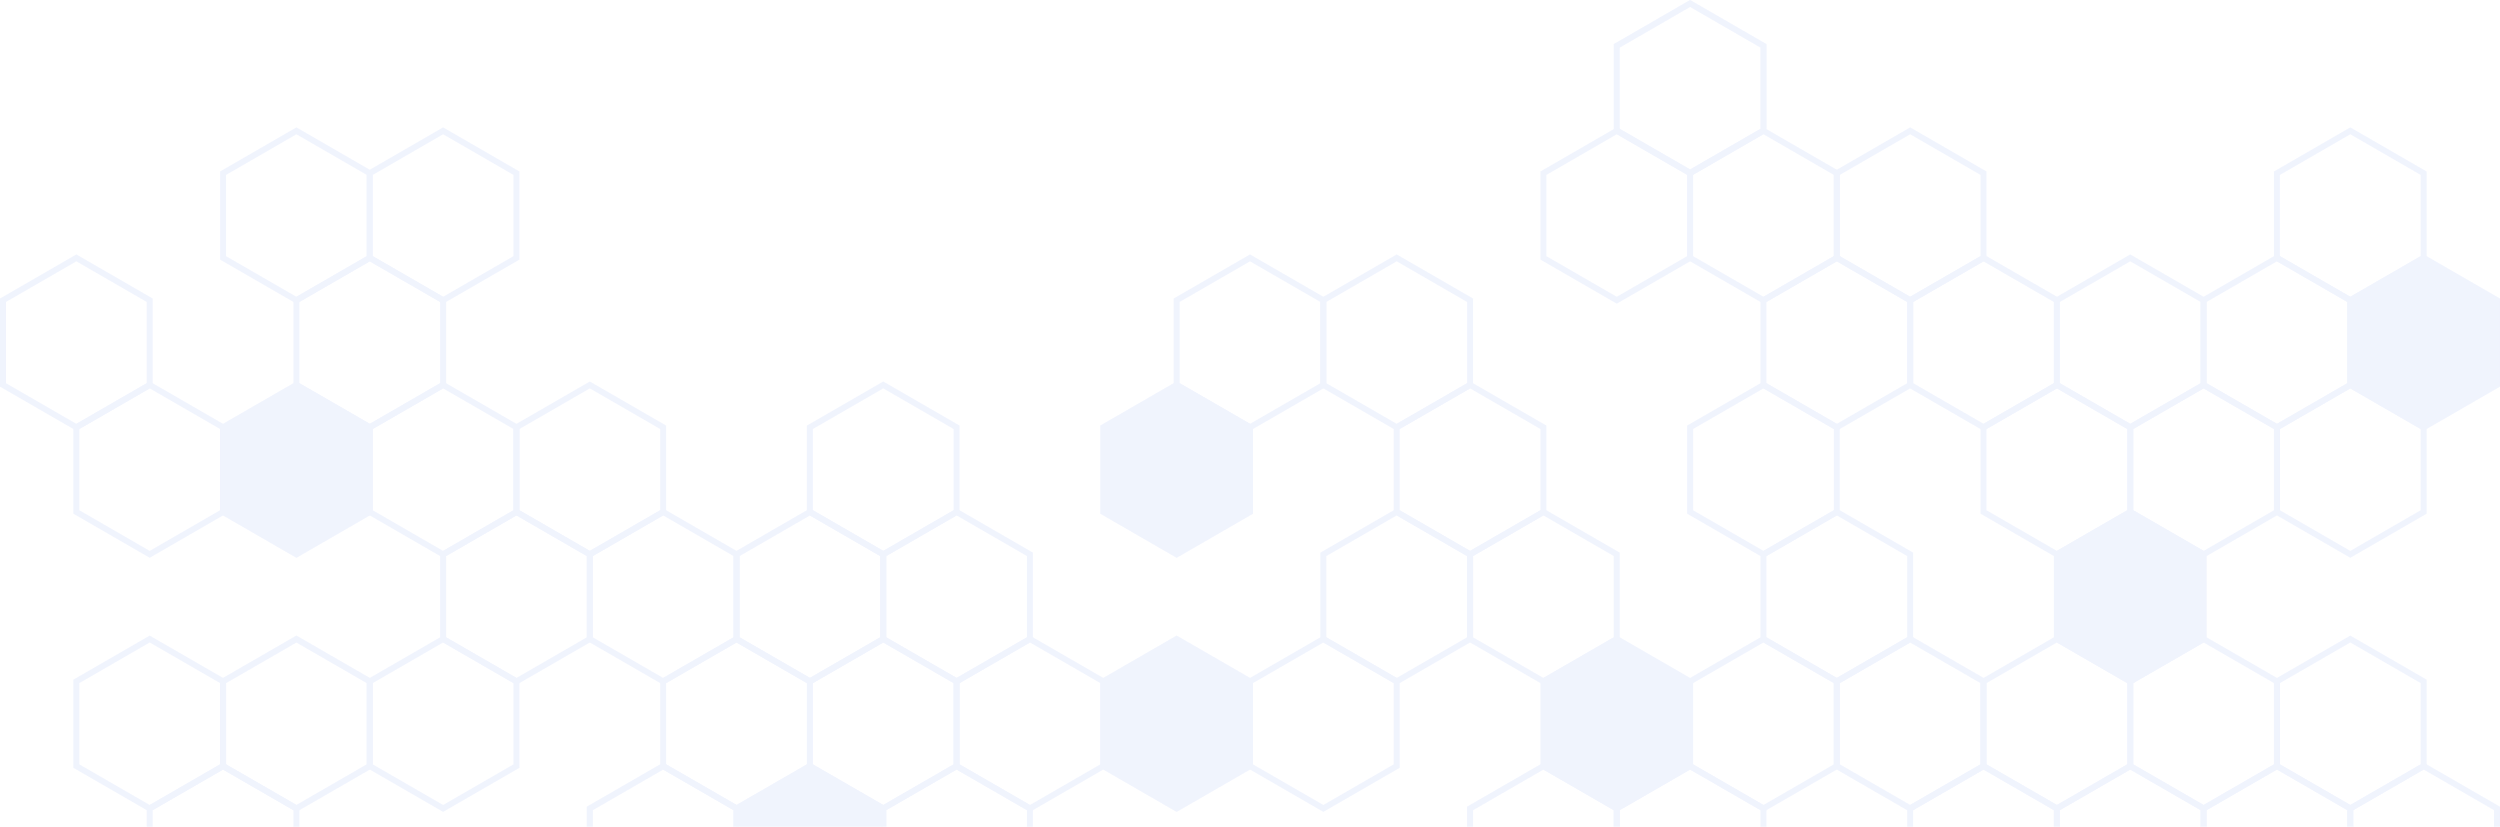 <?xml version="1.0" encoding="UTF-8"?> <svg xmlns="http://www.w3.org/2000/svg" viewBox="0 0 861.524 284.943" fill="none"><g opacity="0.32"><g opacity="0.28"><path d="M734.102 351.565L759.381 366.156V395.351L734.102 409.942L708.824 395.351V366.156L734.102 351.565Z" stroke="#5C84ED" stroke-width="2.067" stroke-miterlimit="10"></path><path d="M481.316 351.565L506.595 366.156V395.351L481.316 409.942L456.04 395.351V366.156L481.316 351.565Z" stroke="#5C84ED" stroke-width="2.067" stroke-miterlimit="10"></path><path d="M177.976 351.565L203.254 366.156V395.351L177.976 409.942L152.699 395.351V366.156L177.976 351.565Z" stroke="#5C84ED" stroke-width="2.067" stroke-miterlimit="10"></path><path d="M127.421 351.565L152.699 366.156V395.351L127.421 409.942L102.143 395.351V366.156L127.421 351.565Z" stroke="#5C84ED" stroke-width="2.067" stroke-miterlimit="10"></path><path d="M809.935 307.779L835.213 322.38V351.565L809.935 366.156L784.659 351.565V322.38L809.935 307.779Z" fill="#5C84ED" stroke="#5C84ED" stroke-width="2.067" stroke-miterlimit="10"></path><path d="M759.381 307.779L784.659 322.38V351.565L759.381 366.156L734.102 351.565V322.38L759.381 307.779Z" stroke="#5C84ED" stroke-width="2.067" stroke-miterlimit="10"></path><path d="M557.149 307.779L582.427 322.38V351.565L557.149 366.156L531.873 351.565V322.38L557.149 307.779Z" fill="#5C84ED" stroke="#5C84ED" stroke-width="2.067" stroke-miterlimit="10"></path><path d="M506.595 307.779L531.873 322.38V351.565L506.595 366.156L481.316 351.565V322.38L506.595 307.779Z" stroke="#5C84ED" stroke-width="2.067" stroke-miterlimit="10"></path><path opacity="0.38" d="M354.929 307.779L380.208 322.38V351.565L354.929 366.156L329.651 351.565V322.38L354.929 307.779Z" stroke="#5C84ED" stroke-width="2.067" stroke-miterlimit="10"></path><path opacity="0.38" d="M531.873 264.003L557.149 278.594V307.779L531.873 322.38L506.595 307.779V278.594L531.873 264.003Z" stroke="#5C84ED" stroke-width="2.067" stroke-miterlimit="10"></path><path opacity="0.38" d="M228.531 264.003L253.818 278.594V307.779L228.531 322.38L203.254 307.779V278.594L228.531 264.003Z" stroke="#5C84ED" stroke-width="2.067" stroke-miterlimit="10"></path><path opacity="0.38" d="M658.26 220.217L683.538 234.809V264.003L658.26 278.594L632.981 264.003V234.809L658.26 220.217Z" stroke="#5C84ED" stroke-width="2.067" stroke-miterlimit="10"></path><path opacity="0.38" d="M405.484 220.217L430.762 234.809V264.003L405.484 278.594L380.208 264.003V234.809L405.484 220.217Z" stroke="#5C84ED" stroke-width="2.067" stroke-miterlimit="10"></path><path opacity="0.38" d="M102.143 220.217L127.421 234.809V264.003L102.143 278.594L76.866 264.003V234.809L102.143 220.217Z" stroke="#5C84ED" stroke-width="2.067" stroke-miterlimit="10"></path><path opacity="0.38" d="M734.102 176.431L759.381 191.033V220.217L734.102 234.809L708.824 220.217V191.033L734.102 176.431Z" stroke="#5C84ED" stroke-width="2.067" stroke-miterlimit="10"></path><path opacity="0.38" d="M279.097 176.431L304.375 191.033V220.217L279.097 234.809L253.818 220.217V191.033L279.097 176.431Z" stroke="#5C84ED" stroke-width="2.067" stroke-miterlimit="10"></path><path opacity="0.38" d="M405.484 132.655L430.762 147.247V176.431L405.484 191.033L380.208 176.431V147.247L405.484 132.655Z" stroke="#5C84ED" stroke-width="2.067" stroke-miterlimit="10"></path><path opacity="0.38" d="M102.143 132.655L127.421 147.247V176.431L102.143 191.033L76.866 176.431V147.247L102.143 132.655Z" stroke="#5C84ED" stroke-width="2.067" stroke-miterlimit="10"></path><path opacity="0.38" d="M683.538 88.869L708.824 103.461V132.655L683.538 147.247L658.26 132.655V103.461L683.538 88.869Z" stroke="#5C84ED" stroke-width="2.067" stroke-miterlimit="10"></path><path opacity="0.38" d="M582.427 1.193L607.706 15.796V44.98L582.427 59.572L557.149 44.98V15.796L582.427 1.193Z" stroke="#5C84ED" stroke-width="2.067" stroke-miterlimit="10"></path><path d="M354.929 307.779L380.208 322.38V351.565L354.929 366.156L329.651 351.565V322.38L354.929 307.779Z" stroke="#5C84ED" stroke-width="2.067" stroke-miterlimit="10"></path><path d="M203.254 307.779L228.532 322.38V351.565L203.254 366.156L177.976 351.565V322.38L203.254 307.779Z" stroke="#5C84ED" stroke-width="2.067" stroke-miterlimit="10"></path><path d="M152.699 307.779L177.976 322.38V351.565L152.699 366.156L127.421 351.565V322.38L152.699 307.779Z" fill="#5C84ED" stroke="#5C84ED" stroke-width="2.067" stroke-miterlimit="10"></path><path d="M835.213 264.003L860.489 278.594V307.779L835.213 322.38L809.935 307.779V278.594L835.213 264.003Z" stroke="#5C84ED" stroke-width="2.067" stroke-miterlimit="10"></path><path d="M784.657 264.003L809.935 278.594V307.779L784.657 322.38L759.381 307.779V278.594L784.657 264.003Z" stroke="#5C84ED" stroke-width="2.067" stroke-miterlimit="10"></path><path d="M734.102 264.003L759.381 278.594V307.779L734.102 322.38L708.824 307.779V278.594L734.102 264.003Z" stroke="#5C84ED" stroke-width="2.067" stroke-miterlimit="10"></path><path d="M683.538 264.003L708.824 278.594V307.779L683.538 322.38L658.26 307.779V278.594L683.538 264.003Z" stroke="#5C84ED" stroke-width="2.067" stroke-miterlimit="10"></path><path d="M582.427 264.003L607.706 278.594V307.779L582.427 322.38L557.149 307.779V278.594L582.427 264.003Z" stroke="#5C84ED" stroke-width="2.067" stroke-miterlimit="10"></path><path d="M531.873 264.003L557.149 278.594V307.779L531.873 322.38L506.595 307.779V278.594L531.873 264.003Z" stroke="#5C84ED" stroke-width="2.067" stroke-miterlimit="10"></path><path d="M329.651 264.003L354.929 278.594V307.779L329.651 322.38L304.375 307.779V278.594L329.651 264.003Z" stroke="#5C84ED" stroke-width="2.067" stroke-miterlimit="10"></path><path d="M279.097 264.003L304.375 278.594V307.779L279.097 322.38L253.818 307.779V278.594L279.097 264.003Z" fill="#5C84ED" stroke="#5C84ED" stroke-width="2.067" stroke-miterlimit="10"></path><path d="M228.531 264.003L253.818 278.594V307.779L228.531 322.38L203.254 307.779V278.594L228.531 264.003Z" stroke="#5C84ED" stroke-width="2.067" stroke-miterlimit="10"></path><path d="M76.866 264.003L102.144 278.594V307.779L76.866 322.38L51.589 307.779V278.594L76.866 264.003Z" stroke="#5C84ED" stroke-width="2.067" stroke-miterlimit="10"></path><path d="M809.935 220.217L835.213 234.809V264.003L809.935 278.594L784.659 264.003V234.809L809.935 220.217Z" stroke="#5C84ED" stroke-width="2.067" stroke-miterlimit="10"></path><path d="M759.381 220.217L784.659 234.809V264.003L759.381 278.594L734.102 264.003V234.809L759.381 220.217Z" stroke="#5C84ED" stroke-width="2.067" stroke-miterlimit="10"></path><path d="M708.824 220.217L734.102 234.809V264.003L708.824 278.594L683.538 264.003V234.809L708.824 220.217Z" stroke="#5C84ED" stroke-width="2.067" stroke-miterlimit="10"></path><path d="M658.26 220.217L683.538 234.809V264.003L658.26 278.594L632.981 264.003V234.809L658.26 220.217Z" stroke="#5C84ED" stroke-width="2.067" stroke-miterlimit="10"></path><path d="M607.706 220.217L632.981 234.809V264.003L607.706 278.594L582.427 264.003V234.809L607.706 220.217Z" stroke="#5C84ED" stroke-width="2.067" stroke-miterlimit="10"></path><path d="M557.149 220.217L582.427 234.809V264.003L557.149 278.594L531.873 264.003V234.809L557.149 220.217Z" fill="#5C84ED" stroke="#5C84ED" stroke-width="2.067" stroke-miterlimit="10"></path><path d="M456.04 220.217L481.316 234.809V264.003L456.04 278.594L430.762 264.003V234.809L456.04 220.217Z" stroke="#5C84ED" stroke-width="2.067" stroke-miterlimit="10"></path><path d="M405.484 220.217L430.762 234.809V264.003L405.484 278.594L380.208 264.003V234.809L405.484 220.217Z" fill="#5C84ED" stroke="#5C84ED" stroke-width="2.067" stroke-miterlimit="10"></path><path d="M354.929 220.217L380.208 234.809V264.003L354.929 278.594L329.651 264.003V234.809L354.929 220.217Z" stroke="#5C84ED" stroke-width="2.067" stroke-miterlimit="10"></path><path d="M304.375 220.217L329.651 234.809V264.003L304.375 278.594L279.097 264.003V234.809L304.375 220.217Z" stroke="#5C84ED" stroke-width="2.067" stroke-miterlimit="10"></path><path d="M253.818 220.217L279.097 234.809V264.003L253.818 278.594L228.531 264.003V234.809L253.818 220.217Z" stroke="#5C84ED" stroke-width="2.067" stroke-miterlimit="10"></path><path d="M152.699 220.217L177.976 234.809V264.003L152.699 278.594L127.421 264.003V234.809L152.699 220.217Z" stroke="#5C84ED" stroke-width="2.067" stroke-miterlimit="10"></path><path d="M102.143 220.217L127.421 234.809V264.003L102.143 278.594L76.866 264.003V234.809L102.143 220.217Z" stroke="#5C84ED" stroke-width="2.067" stroke-miterlimit="10"></path><path d="M51.588 220.217L76.866 234.809V264.003L51.588 278.594L26.311 264.003V234.809L51.588 220.217Z" stroke="#5C84ED" stroke-width="2.067" stroke-miterlimit="10"></path><path d="M734.102 176.431L759.381 191.033V220.217L734.102 234.809L708.824 220.217V191.033L734.102 176.431Z" fill="#5C84ED" stroke="#5C84ED" stroke-width="2.067" stroke-miterlimit="10"></path><path d="M632.981 176.431L658.26 191.033V220.217L632.981 234.809L607.706 220.217V191.033L632.981 176.431Z" stroke="#5C84ED" stroke-width="2.067" stroke-miterlimit="10"></path><path d="M531.873 176.431L557.149 191.033V220.217L531.873 234.809L506.595 220.217V191.033L531.873 176.431Z" stroke="#5C84ED" stroke-width="2.067" stroke-miterlimit="10"></path><path d="M481.316 176.431L506.595 191.033V220.217L481.316 234.809L456.04 220.217V191.033L481.316 176.431Z" stroke="#5C84ED" stroke-width="2.067" stroke-miterlimit="10"></path><path d="M329.651 176.431L354.929 191.033V220.217L329.651 234.809L304.375 220.217V191.033L329.651 176.431Z" stroke="#5C84ED" stroke-width="2.067" stroke-miterlimit="10"></path><path d="M279.097 176.431L304.375 191.033V220.217L279.097 234.809L253.818 220.217V191.033L279.097 176.431Z" stroke="#5C84ED" stroke-width="2.067" stroke-miterlimit="10"></path><path d="M228.531 176.431L253.818 191.033V220.217L228.531 234.809L203.254 220.217V191.033L228.531 176.431Z" stroke="#5C84ED" stroke-width="2.067" stroke-miterlimit="10"></path><path d="M177.976 176.431L203.254 191.033V220.217L177.976 234.809L152.699 220.217V191.033L177.976 176.431Z" stroke="#5C84ED" stroke-width="2.067" stroke-miterlimit="10"></path><path d="M809.935 132.655L835.213 147.247V176.431L809.935 191.033L784.659 176.431V147.247L809.935 132.655Z" stroke="#5C84ED" stroke-width="2.067" stroke-miterlimit="10"></path><path d="M759.381 132.655L784.659 147.247V176.431L759.381 191.033L734.102 176.431V147.247L759.381 132.655Z" stroke="#5C84ED" stroke-width="2.067" stroke-miterlimit="10"></path><path d="M708.824 132.655L734.102 147.247V176.431L708.824 191.033L683.538 176.431V147.247L708.824 132.655Z" stroke="#5C84ED" stroke-width="2.067" stroke-miterlimit="10"></path><path d="M607.706 132.655L632.981 147.247V176.431L607.706 191.033L582.427 176.431V147.247L607.706 132.655Z" stroke="#5C84ED" stroke-width="2.067" stroke-miterlimit="10"></path><path d="M506.595 132.655L531.873 147.247V176.431L506.595 191.033L481.316 176.431V147.247L506.595 132.655Z" stroke="#5C84ED" stroke-width="2.067" stroke-miterlimit="10"></path><path d="M405.484 132.655L430.762 147.247V176.431L405.484 191.033L380.208 176.431V147.247L405.484 132.655Z" fill="#5C84ED" stroke="#5C84ED" stroke-width="2.067" stroke-miterlimit="10"></path><path d="M304.375 132.655L329.651 147.247V176.431L304.375 191.033L279.097 176.431V147.247L304.375 132.655Z" stroke="#5C84ED" stroke-width="2.067" stroke-miterlimit="10"></path><path d="M203.254 132.655L228.532 147.247V176.431L203.254 191.033L177.976 176.431V147.247L203.254 132.655Z" stroke="#5C84ED" stroke-width="2.067" stroke-miterlimit="10"></path><path d="M152.699 132.655L177.976 147.247V176.431L152.699 191.033L127.421 176.431V147.247L152.699 132.655Z" stroke="#5C84ED" stroke-width="2.067" stroke-miterlimit="10"></path><path d="M102.143 132.655L127.421 147.247V176.431L102.143 191.033L76.866 176.431V147.247L102.143 132.655Z" fill="#5C84ED" stroke="#5C84ED" stroke-width="2.067" stroke-miterlimit="10"></path><path d="M51.588 132.655L76.866 147.247V176.431L51.588 191.033L26.311 176.431V147.247L51.588 132.655Z" stroke="#5C84ED" stroke-width="2.067" stroke-miterlimit="10"></path><path d="M835.213 88.869L860.489 103.461V132.655L835.213 147.247L809.935 132.655V103.461L835.213 88.869Z" fill="#5C84ED" stroke="#5C84ED" stroke-width="2.067" stroke-miterlimit="10"></path><path d="M784.657 88.869L809.935 103.461V132.655L784.657 147.247L759.381 132.655V103.461L784.657 88.869Z" stroke="#5C84ED" stroke-width="2.067" stroke-miterlimit="10"></path><path d="M734.102 88.869L759.381 103.461V132.655L734.102 147.247L708.824 132.655V103.461L734.102 88.869Z" stroke="#5C84ED" stroke-width="2.067" stroke-miterlimit="10"></path><path d="M683.538 88.869L708.824 103.461V132.655L683.538 147.247L658.26 132.655V103.461L683.538 88.869Z" stroke="#5C84ED" stroke-width="2.067" stroke-miterlimit="10"></path><path d="M632.981 88.869L658.26 103.461V132.655L632.981 147.247L607.706 132.655V103.461L632.981 88.869Z" stroke="#5C84ED" stroke-width="2.067" stroke-miterlimit="10"></path><path d="M481.316 88.869L506.595 103.461V132.655L481.316 147.247L456.04 132.655V103.461L481.316 88.869Z" stroke="#5C84ED" stroke-width="2.067" stroke-miterlimit="10"></path><path d="M430.762 88.869L456.04 103.461V132.655L430.762 147.247L405.484 132.655V103.461L430.762 88.869Z" stroke="#5C84ED" stroke-width="2.067" stroke-miterlimit="10"></path><path d="M127.421 88.869L152.699 103.461V132.655L127.421 147.247L102.143 132.655V103.461L127.421 88.869Z" stroke="#5C84ED" stroke-width="2.067" stroke-miterlimit="10"></path><path d="M26.311 88.869L51.588 103.461V132.655L26.311 147.247L1.033 132.655V103.461L26.311 88.869Z" stroke="#5C84ED" stroke-width="2.067" stroke-miterlimit="10"></path><path d="M809.935 45.083L835.213 59.685V88.869L809.935 103.461L784.659 88.869V59.685L809.935 45.083Z" stroke="#5C84ED" stroke-width="2.067" stroke-miterlimit="10"></path><path d="M658.26 45.083L683.538 59.685V88.869L658.26 103.461L632.981 88.869V59.685L658.26 45.083Z" stroke="#5C84ED" stroke-width="2.067" stroke-miterlimit="10"></path><path d="M607.706 45.083L632.981 59.685V88.869L607.706 103.461L582.427 88.869V59.685L607.706 45.083Z" stroke="#5C84ED" stroke-width="2.067" stroke-miterlimit="10"></path><path d="M557.149 45.083L582.427 59.685V88.869L557.149 103.461L531.873 88.869V59.685L557.149 45.083Z" stroke="#5C84ED" stroke-width="2.067" stroke-miterlimit="10"></path><path d="M582.427 1.193L607.706 15.796V44.98L582.427 59.572L557.149 44.98V15.796L582.427 1.193Z" stroke="#5C84ED" stroke-width="2.067" stroke-miterlimit="10"></path><path d="M152.699 45.083L177.976 59.685V88.869L152.699 103.461L127.421 88.869V59.685L152.699 45.083Z" stroke="#5C84ED" stroke-width="2.067" stroke-miterlimit="10"></path><path d="M102.143 45.083L127.421 59.685V88.869L102.143 103.461L76.866 88.869V59.685L102.143 45.083Z" stroke="#5C84ED" stroke-width="2.067" stroke-miterlimit="10"></path></g></g></svg> 